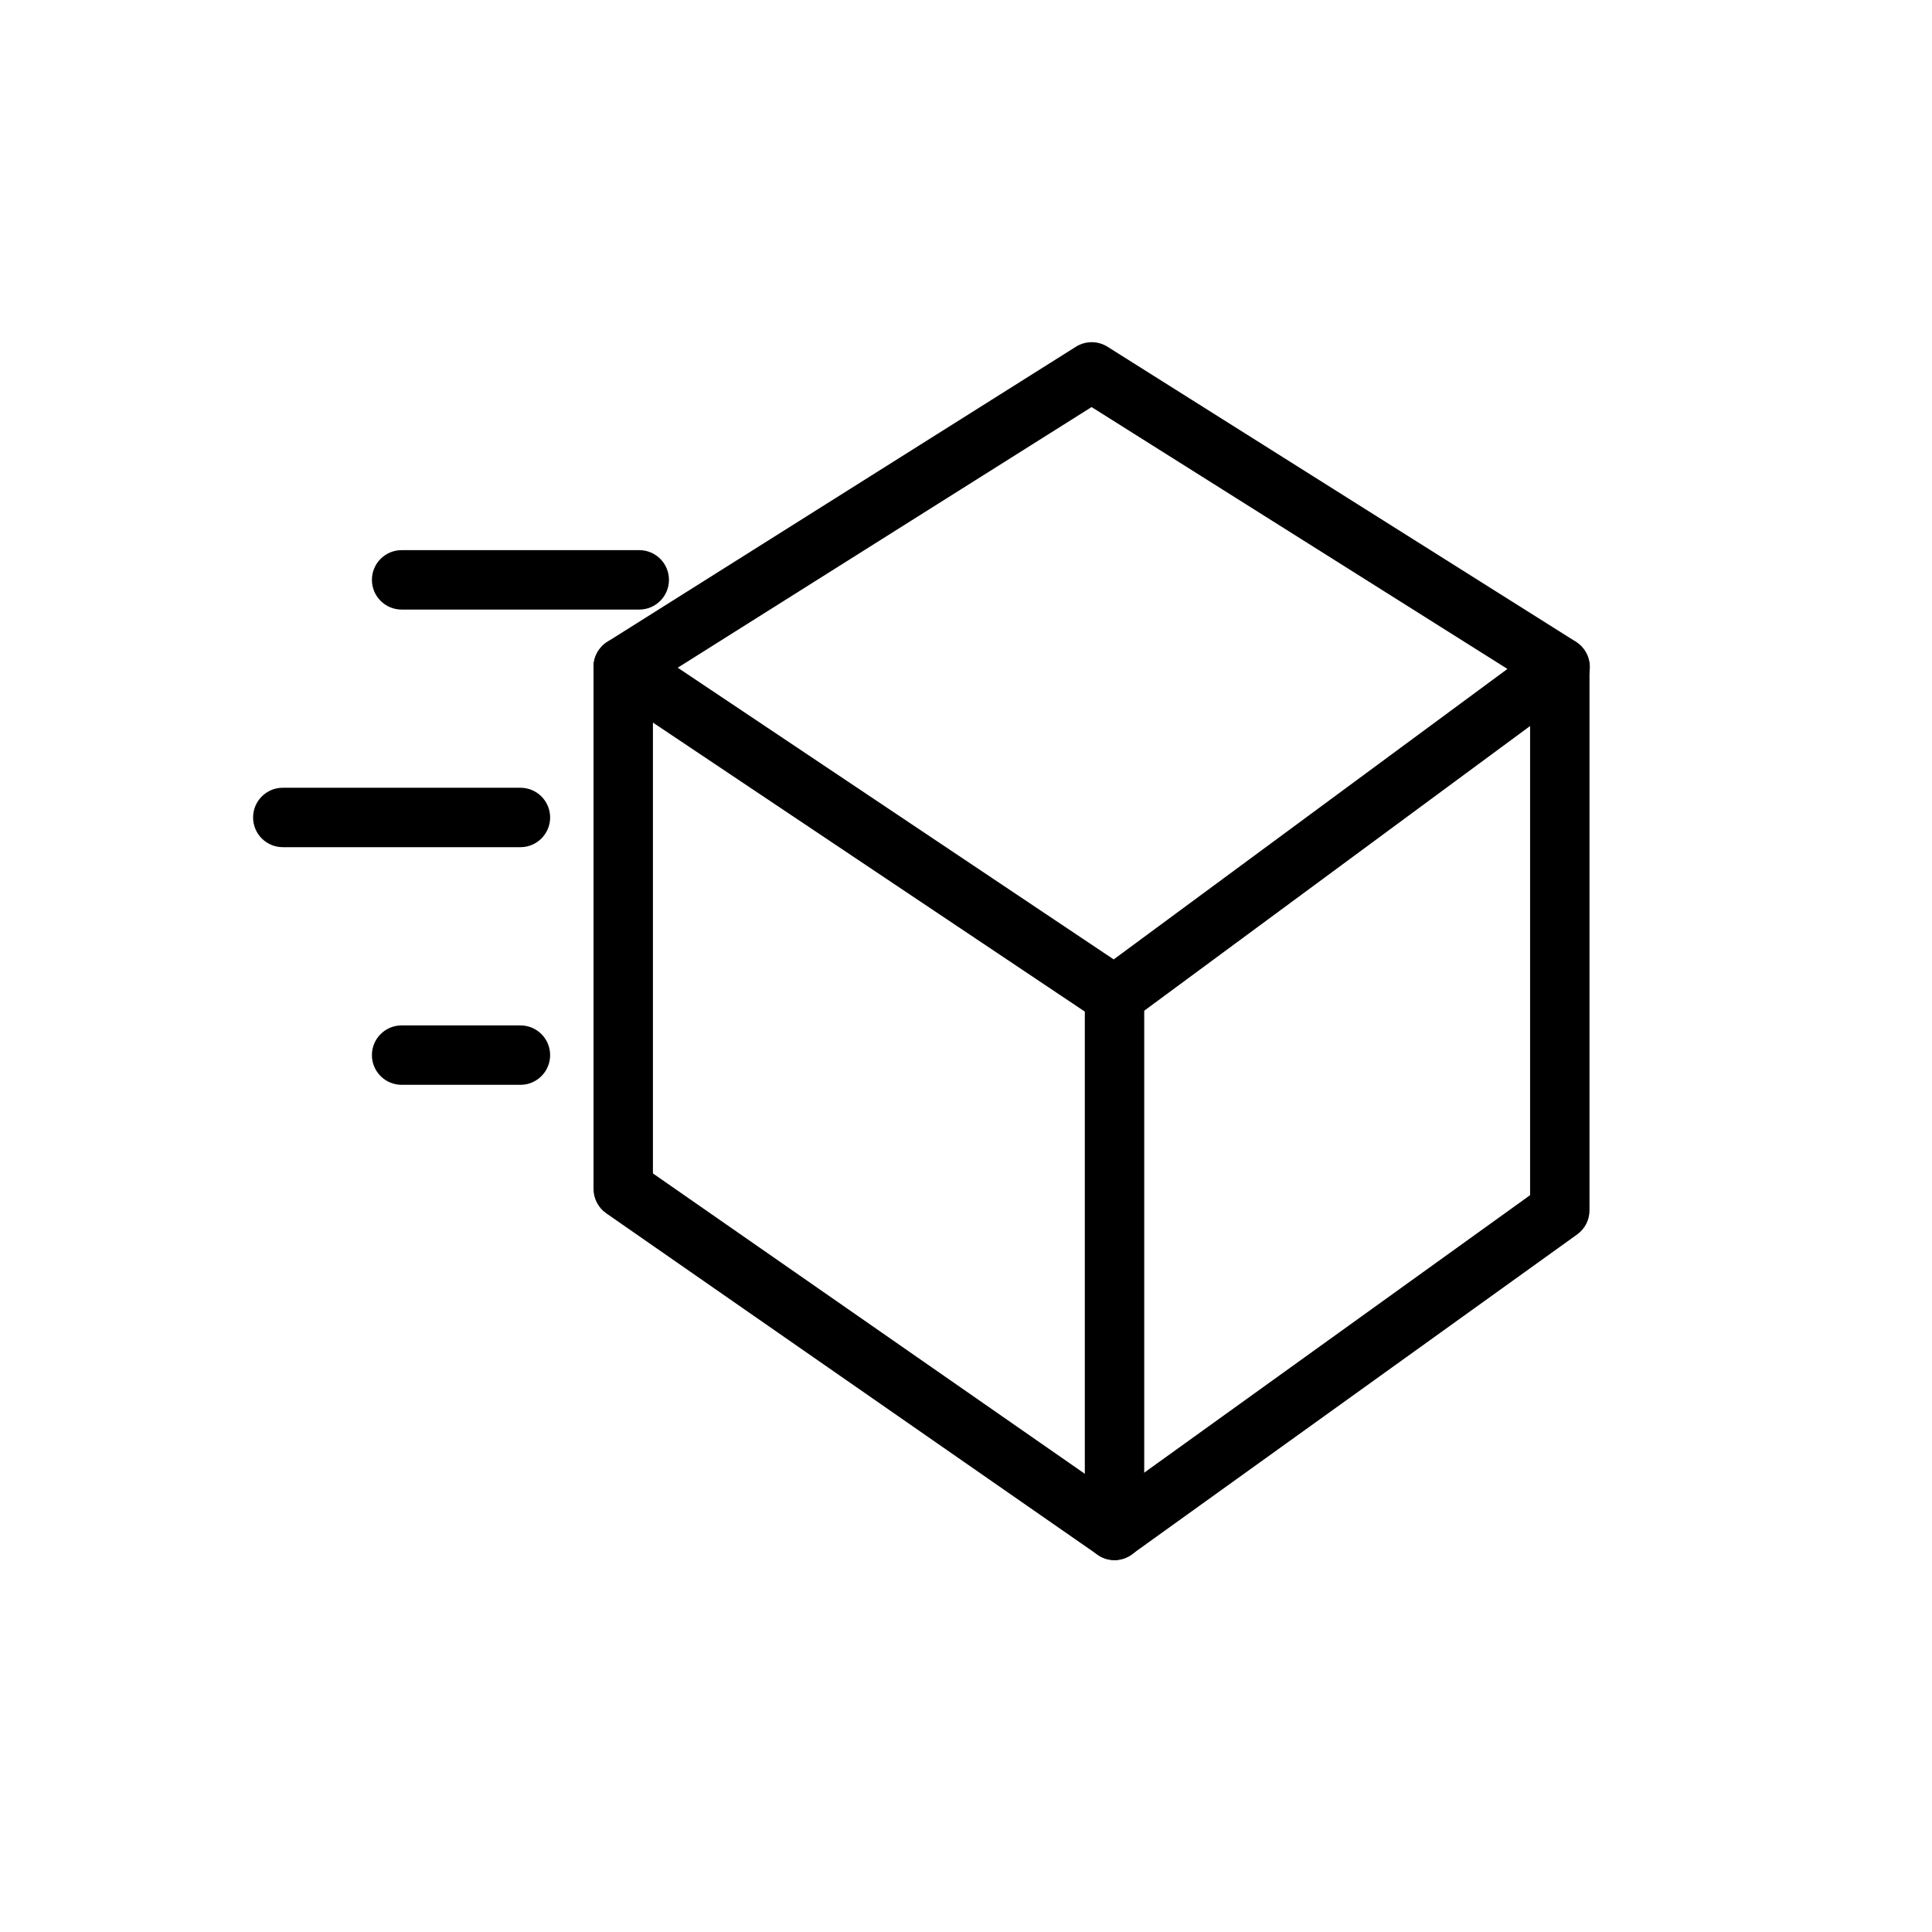 <?xml version="1.0" encoding="UTF-8"?>
<!-- The Best Svg Icon site in the world: iconSvg.co, Visit us! https://iconsvg.co -->
<svg fill="#000000" width="800px" height="800px" version="1.1" viewBox="144 144 512 512" xmlns="http://www.w3.org/2000/svg">
 <g>
  <path d="m439.36 415.74c-1.559 0.004-3.082-0.457-4.379-1.32l-130.2-87.129c-2.219-1.48-3.535-3.984-3.5-6.652s1.418-5.137 3.676-6.559l124.16-78.184c2.562-1.617 5.828-1.617 8.391 0l124.14 78.184h0.004c2.203 1.387 3.578 3.777 3.672 6.379 0.098 2.602-1.102 5.082-3.203 6.625l-118.03 87.082c-1.363 1.023-3.019 1.574-4.723 1.574zm-115.75-94.793 115.53 77.305 104.35-76.977-110.21-69.398z"/>
  <path d="m439.36 557.44c-1.609 0.012-3.176-0.484-4.488-1.414l-130.2-90.48v-0.004c-2.117-1.465-3.379-3.879-3.383-6.453v-138.34c0-4.348 3.523-7.871 7.871-7.871s7.871 3.523 7.871 7.871v134.22l122.25 85.02 110.21-79.254v-139.98c0-4.348 3.523-7.871 7.871-7.871s7.871 3.523 7.871 7.871v143.98c0.008 2.539-1.211 4.926-3.273 6.406l-118.08 84.828 0.004 0.004c-1.32 0.945-2.898 1.461-4.519 1.477z"/>
  <path d="m439.36 557.44c-4.348 0-7.871-3.523-7.871-7.871v-141.7c0-4.348 3.523-7.871 7.871-7.871s7.871 3.523 7.871 7.871v141.7c0 2.09-0.828 4.09-2.305 5.566-1.477 1.477-3.481 2.305-5.566 2.305z"/>
  <path d="m313.41 305.54h-62.977c-4.348 0-7.871-3.523-7.871-7.871 0-4.348 3.523-7.875 7.871-7.875h62.977c4.348 0 7.871 3.527 7.871 7.875 0 4.348-3.523 7.871-7.871 7.871z"/>
  <path d="m281.92 368.51h-62.977c-4.348 0-7.871-3.527-7.871-7.875 0-4.348 3.523-7.871 7.871-7.871h62.977c4.348 0 7.871 3.523 7.871 7.871 0 4.348-3.523 7.875-7.871 7.875z"/>
  <path d="m281.92 431.49h-31.488c-4.348 0-7.871-3.527-7.871-7.875 0-4.348 3.523-7.871 7.871-7.871h31.488c4.348 0 7.871 3.523 7.871 7.871 0 4.348-3.523 7.875-7.871 7.875z"/>
 </g>
</svg>